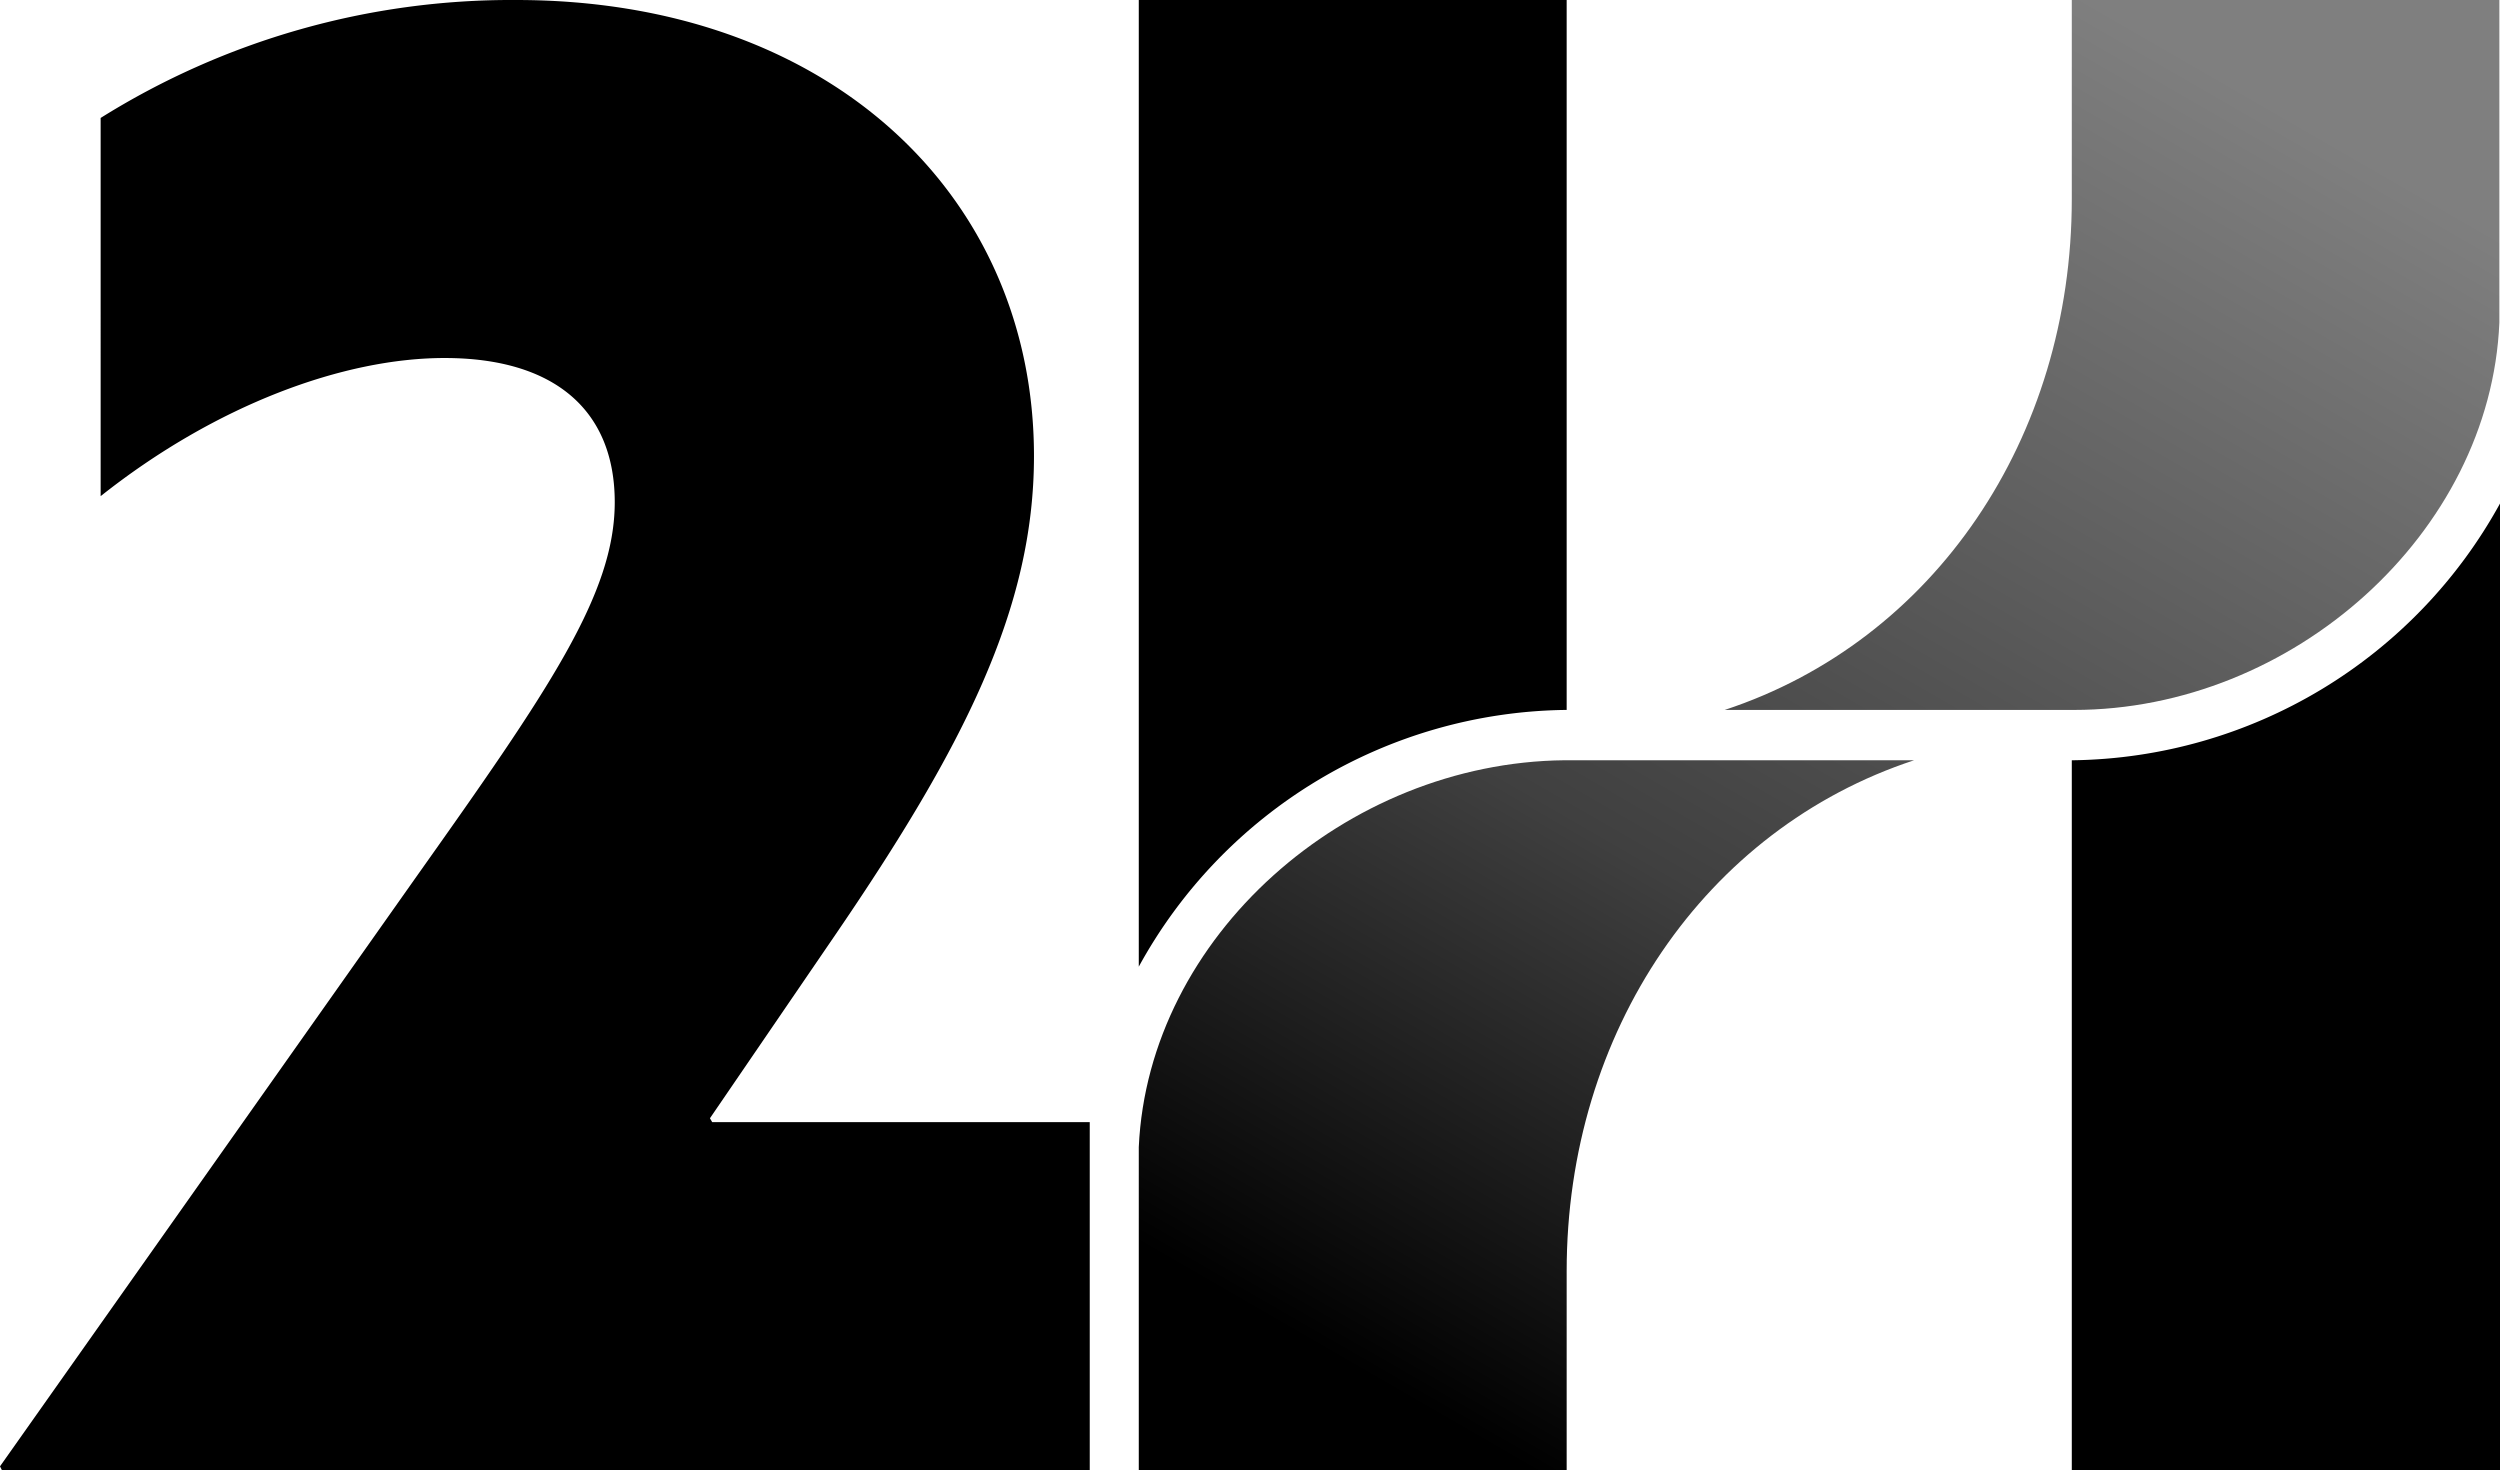 <svg xmlns="http://www.w3.org/2000/svg" xmlns:xlink="http://www.w3.org/1999/xlink" viewBox="0 0 78 45.87"><defs><clipPath id="a"><rect width="78" height="45.87" style="fill:none"/></clipPath><linearGradient id="b" x1="41.52" y1="-3.33" x2="72" y2="49.46" gradientTransform="matrix(1, 0, 0, -1, 0, 46)" gradientUnits="userSpaceOnUse"><stop offset="0.1"/><stop offset="0.4" stop-opacity="0.75"/><stop offset="0.9" stop-opacity="0.5"/></linearGradient></defs><g style="clip-path:url(#a)"><path d="M13,27.34c4.12-5.81,6.18-8.8,6.18-11.67s-1.88-4.5-5.31-4.5c-3.12,0-7.11,1.44-10.73,4.31V3.68A24.16,24.16,0,0,1,16.1,0c9.8,0,16.16,6.12,16.16,14.23,0,4.74-2.18,9.05-6.18,14.91l-3.93,5.75.07.12H34V45.87H.06L0,45.75Z"/><path d="M48.82,22.15h.06V0H35.53V30.16A15.4,15.4,0,0,1,48.82,22.15Z"/><path d="M64.7,23.72h-.06V45.87H78V15.71A15.44,15.44,0,0,1,64.7,23.72Z"/><path d="M48.83,23.72H59.72c-6.53,2.15-10.84,8.47-10.84,15.94v6.21H35.53V36.28c0-.16,0-.33,0-.49.3-6.57,6.46-12,13.28-12.07ZM64.64,0V6.21c0,7.47-4.3,13.79-10.83,15.94H64.7c6.82,0,13-5.51,13.28-12.08,0-.16,0-.32,0-.49V0Z" style="fill:url(#b)"/></g></svg>